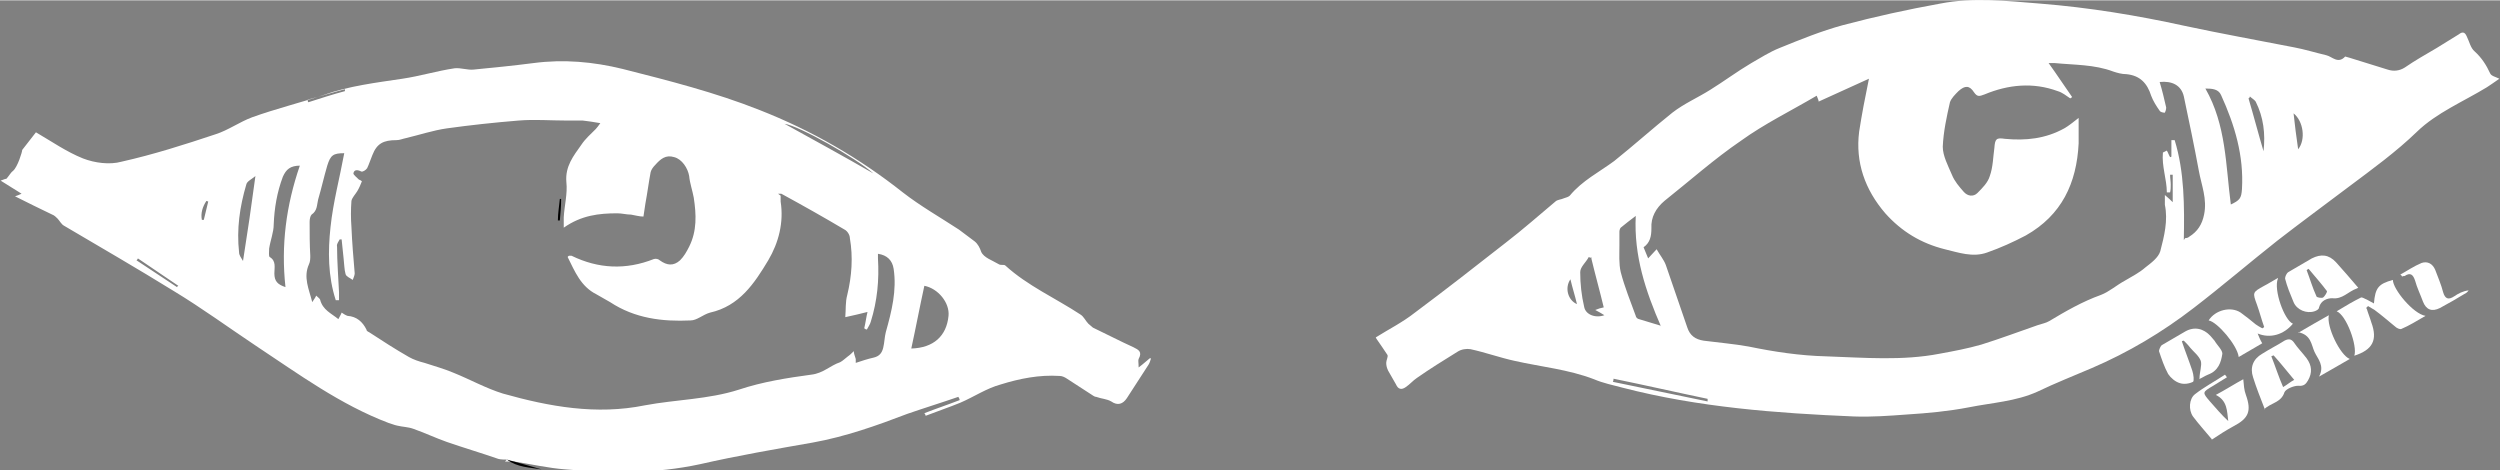 <?xml version="1.0" encoding="UTF-8"?>
<svg xmlns="http://www.w3.org/2000/svg" width="135mm" height="25.4mm" version="1.1" viewBox="0 0 382.7 71.9">
  <rect x="0" y="0" width="382.7" height="71.9" fill="#808080" stroke="none"/>
  <defs>
    <style>
      .cls-1 {
        fill: #fff;
      }

      .cls-2 {
        fill: none;
      }
    </style>
  </defs>
  <!-- Generator: Adobe Illustrator 28.6.0, SVG Export Plug-In . SVG Version: 1.2.0 Build 709)  -->
  <g>
    <g id="_x34_620693218571908451.8be3ed84acd5742c19fb1738d7fa1efd.22030716_のコピー_2_xA0_画像">
      <path class="cls-1" d="M77.6,70.3c-.4,0-.9,0-1.3-.1-2.6-.9-5.3-1.7-7.9-2.6-1.7-.6-3.4-1.4-5.1-2-.8-.3-1.7-.3-2.5-.5-.5-.1-.9-.3-1.3-.4-7.4-2.8-13.8-7.5-20.3-11.8-4.2-2.8-8.3-5.8-12.6-8.4-5.5-3.4-11.2-6.7-16.8-10-.4-.2-.7-.8-1-1.1-.2-.2-.5-.5-.8-.6-1.9-.9-3.7-1.8-5.7-2.8.3-.1.6-.2,1-.4-1.1-.7-2.1-1.3-3.2-2,.5-.2.8-.3.9-.3.5-.6.7-1,1-1.2.7-.6,1.4-2.9,1.4-3.2.7-.9,1.4-1.8,2.1-2.7,2.4,1.4,4.7,3,7.2,4,1.8.7,4.1,1,5.9.5,4.9-1.1,9.6-2.6,14.4-4.2,1.9-.6,3.7-1.9,5.6-2.6,3.6-1.3,7.3-2.2,10.9-3.4,3.9-1.4,8.1-1.9,12.1-2.5,2.7-.4,5.3-1.2,8-1.6.9-.1,2,.3,2.9.2,3.1-.3,6.1-.6,9.2-1,4.6-.6,9.1-.2,13.6.9,7.1,1.8,14.2,3.6,21,6.3,7.9,3.1,15.2,7.3,21.9,12.6,2.7,2.1,5.7,3.8,8.6,5.7.8.6,1.6,1.2,2.4,1.8.5.4.8,1,1,1.6.4.9,1.7,1.3,2.7,1.9.3.2.8,0,1,.2,3.4,3.1,7.7,5,11.5,7.5.5.3.8,1,1.2,1.4.2.2.5.4.7.6,2.1,1,4.2,2.1,6.2,3,.8.4,1.4.7.8,1.8-.1.2,0,.6,0,1.3.8-.6,1.2-1,1.7-1.4,0,0,.1,0,.2,0-.1.3-.2.7-.4,1-1.1,1.7-2.2,3.4-3.3,5.1-.6.9-1.4,1.2-2.4.5-.7-.4-1.5-.4-2.3-.7-.3,0-.6-.3-.8-.4-1.2-.8-2.5-1.6-3.7-2.4-.3-.2-.7-.4-1.1-.4-3.1-.2-6.1.4-9,1.3-2.2.6-4.1,1.9-6.2,2.8-1.7.7-3.5,1.3-5.3,2,0-.1-.1-.3-.2-.4,1.8-.7,3.6-1.3,5.4-2,0-.2-.1-.3-.2-.5-2.6.9-5.2,1.7-7.8,2.6-4.7,1.8-9.5,3.5-14.5,4.4-5.7,1-11.5,2-17.2,3.3-6.9,1.5-13.8,1.4-20.7.8-2.6-.2-5.2-.8-7.8-1.2-.4,0-.9,0-1.4,0,0,0,0,0,0,0ZM119.5,29.9c0,.3,0,.6,0,.9.5,3.2-.3,6.3-1.9,9-2.1,3.5-4.4,7-8.9,8-1.1.3-2,1.2-3,1.2-4.3.2-8.5-.3-12.3-2.8-.7-.4-1.4-.8-2.1-1.2-2.4-1.2-3.3-3.5-4.4-5.7,0,0,0-.1.2-.2.1,0,.3,0,.4,0,4.1,2,8.3,2.2,12.6.5.3-.1.7,0,.9.2,1.1.8,2.1.9,3.1,0,.6-.6,1-1.3,1.4-2.1,1.2-2.4,1.1-4.9.7-7.5-.2-1.1-.6-2.2-.7-3.3-.2-1.2-1.1-2.6-2.3-2.9-1.3-.4-2.1.3-2.9,1.2-.3.3-.6.7-.7,1.1-.3,1.6-.5,3.2-.8,4.8-.1.7-.2,1.3-.3,2-.6,0-1.3-.2-1.9-.3-.7,0-1.4-.2-2.1-.2-2.8,0-5.5.3-8.2,2.2,0-.7,0-1.2,0-1.6.1-1.8.6-3.6.4-5.4-.2-2.4,1.1-4,2.3-5.7.6-.9,1.4-1.6,2.2-2.4.2-.2.4-.5.7-.9-1.1-.2-1.9-.3-2.7-.4-.8,0-1.7,0-2.5,0-2.4,0-4.9-.2-7.3,0-3.7.3-7.4.7-11,1.2-2.1.3-4.2,1-6.3,1.5-.5.1-.9.3-1.4.3-2,0-3,.5-3.7,2.3-.3.7-.5,1.4-.8,2-.2.3-.7.6-.9.5-.6-.3-1.1-.3-1.2.3,0,.2.5.6.8.9.1.1.3.1.5.3-.2.5-.4,1-.7,1.5-.3.5-.8,1-.9,1.5-.1,1.3-.1,2.7,0,4,.1,2.4.3,4.7.5,7.1,0,.3-.2.7-.3,1-.4-.3-1-.5-1.1-.9-.2-.7-.2-1.6-.3-2.4-.1-1-.2-1.9-.3-2.9-.1,0-.2,0-.3,0-.2.4-.5.7-.4,1.1,0,2.3.2,4.7.3,7,0,.4,0,.8,0,1.2-.2,0-.3,0-.5,0-1.2-3.7-1.2-7.5-.8-11.2.4-3.8,1.4-7.5,2.1-11.3-1.7,0-2.1.3-2.6,1.9-.5,1.7-.9,3.5-1.4,5.2-.2.8-.1,1.7-1,2.3-.2.2-.3.7-.3,1.1,0,1.7,0,3.5.1,5.2,0,.4,0,.9-.2,1.3-.9,2,0,3.8.5,5.8.3-.5.5-.7.6-1,.2.2.5.4.6.6.4,1.6,1.7,2.1,2.8,3,.2-.4.4-.7.5-1,.3.2.6.4.9.5,1.4.1,2.3.9,2.9,2.1,0,.2.2.3.4.4,2,1.3,4,2.6,6.1,3.8.7.4,1.6.7,2.4.9,1.5.5,3,.9,4.4,1.5,2.5,1,5,2.4,7.6,3.2,7.1,2,14.3,3.3,21.7,1.8,4.8-.9,9.7-.9,14.4-2.4,3.6-1.2,7.4-1.8,11.1-2.3,1.8-.2,2.9-1.4,4.4-1.9.4-.2.8-.6,1.2-.9.3-.2.6-.5.9-.8,0,.4.2.8.3,1.2,0,.1,0,.3,0,.6.9-.3,1.8-.6,2.7-.8.9-.2,1.3-.7,1.5-1.5.2-.8.2-1.6.4-2.4.9-3.2,1.7-6.4,1.2-9.7-.2-1.3-1-2.1-2.4-2.3,0,.2,0,.5,0,.7.2,3.3-.1,6.5-1.1,9.7-.1.4-.4.8-.6,1.2-.1,0-.3-.1-.4-.2.2-.8.3-1.7.5-2.5-1.1.3-2.1.5-3.4.8.1-1.2,0-2.3.3-3.4.7-2.9.9-5.8.4-8.7,0-.5-.4-1.1-.8-1.3-3.2-1.9-6.4-3.7-9.7-5.5-.1,0-.3,0-.5,0ZM46,25.3c-1.6,0-2.2.6-2.7,1.7-.9,2.4-1.3,4.8-1.4,7.3,0,1.2-.5,2.4-.7,3.7,0,.5-.1,1.2.1,1.3,1,.6.7,1.6.7,2.5,0,1.2.5,1.7,1.7,2.1-.7-6.4.1-12.5,2.2-18.6ZM139.5,53.3c3.4-.1,5.4-1.9,5.7-5,.2-2-1.6-4.2-3.7-4.6-.7,3.2-1.3,6.4-2,9.6ZM37.2,39.9c.7-4.4,1.3-8.5,1.9-13-.6.5-1.3.8-1.4,1.3-1,3.4-1.5,6.8-1.1,10.4,0,.4.3.8.6,1.3ZM133.7,26.5c-2.7-2.4-11.4-7.3-13.6-7.6,4.7,2.6,9.1,5,13.6,7.6ZM27.1,43.9c0,0,.1-.2.2-.2-2.1-1.4-4.1-2.8-6.2-4.2,0,.1-.1.2-.2.3,2.1,1.4,4.1,2.7,6.2,4.1ZM52.8,13.9c0,0,0-.2,0-.3-1.9.5-3.8,1.1-5.7,1.6,0,.1,0,.3.1.4,1.9-.6,3.7-1.2,5.6-1.7ZM32,30.8c-.1,0-.2,0-.4-.1-.6.9-.9,1.9-.7,2.9.1,0,.2,0,.3,0l.7-2.9Z"/>
      <path class="cls-1" d="M210.6,51.6c1.9-1.2,4.1-2.3,6-3.8,4.7-3.5,9.3-7.1,13.9-10.7,2.6-2,5.1-4.2,7.6-6.3.3-.3.9-.3,1.3-.5.3-.1.7-.2.9-.4,1.9-2.3,4.5-3.6,6.8-5.3,3-2.4,5.9-5,8.9-7.4,1.8-1.4,3.9-2.3,5.8-3.5,2.1-1.3,4.1-2.8,6.3-4.1,1.4-.8,2.8-1.7,4.3-2.3,3.2-1.3,6.4-2.6,9.7-3.5,4.9-1.3,9.9-2.4,14.9-3.3,5.1-1,10.2-.4,15.3,0,7.5.6,14.8,1.8,22.1,3.4,5.6,1.2,11.2,2.2,16.8,3.3,1.6.3,3.2.8,4.9,1.2.9.2,1.8,1.4,2.9.2,0,0,.4.1.7.2,1.9.6,3.9,1.2,5.8,1.8.9.3,1.8.2,2.6-.3,1.6-1.1,3.2-2,4.9-3,1.1-.7,2.3-1.4,3.4-2.1.5-.4.9-.4,1.2.3.4.8.6,1.8,1.2,2.3,1.1,1,1.8,2.1,2.4,3.4.2.4.8.5,1.4.8-.7.5-1.3.9-1.9,1.3-3.6,2.2-7.7,3.9-10.7,6.8-3.2,3.1-6.8,5.7-10.4,8.4-3.7,2.8-7.4,5.5-11,8.3-4.3,3.4-8.5,7-12.8,10.3-4.8,3.7-10,6.8-15.6,9.2-2.8,1.2-5.6,2.3-8.3,3.6-3.3,1.5-7,1.7-10.5,2.4-3.1.6-6.3.9-9.5,1.1-2.7.2-5.4.4-8.1.3-11.9-.5-23.8-1.4-35.4-4.4-1.5-.4-3-.7-4.4-1.3-3.9-1.5-8.1-1.9-12.1-2.8-2.3-.5-4.5-1.3-6.8-1.8-.6-.1-1.4,0-2,.4-2.1,1.3-4.2,2.6-6.2,4-.6.4-1.1,1-1.7,1.4-.7.5-1.2.3-1.5-.4-.4-.7-.8-1.4-1.2-2.1-.2-.4-.3-.8-.3-1.2,0-.4.3-.9.2-1.2-.5-.8-1.1-1.6-1.7-2.5ZM334.5,36.4c.3,0,.5-.1.6-.2,1.3-.8,2-1.9,2.3-3.4.5-2.4-.4-4.5-.8-6.7-.7-3.8-1.5-7.6-2.3-11.4-.4-1.7-1.8-2.4-3.7-2.2.4,1.3.7,2.6,1,3.9,0,.3-.1.6-.2.8-.3,0-.7-.1-.8-.3-.5-.7-1-1.5-1.3-2.3-.6-1.9-1.7-3.1-3.8-3.3-.7,0-1.4-.2-2-.4-2.9-1.1-6-1-9-1.3-.2,0-.4,0-.9,0,1.3,1.8,2.4,3.5,3.6,5.2,0,0-.2.2-.3.2-.6-.4-1.2-.9-1.9-1.1-3.8-1.4-7.6-1-11.2.5-.8.3-1.1.4-1.6-.3-.7-1.1-1.4-1.1-2.4-.2-.5.5-1.1,1.1-1.3,1.7-.5,2.2-1,4.5-1.1,6.8,0,1.4.8,2.9,1.4,4.3.4,1,1.1,1.8,1.8,2.6.6.7,1.5.8,2.1.2.8-.8,1.6-1.6,1.9-2.6.5-1.4.5-2.9.7-4.3.1-1.4.3-1.6,1.6-1.4,3.2.3,6.2,0,9.1-1.6.7-.4,1.3-.9,2.2-1.6,0,1.5,0,2.7,0,3.9-.3,6.1-2.6,11-8.1,14.1-1.9,1-3.9,1.9-5.9,2.6-2.2.8-4.4,0-6.5-.5-3.6-.9-6.6-2.7-9.1-5.5-3.1-3.6-4.6-7.8-4-12.5.4-2.6.9-5.2,1.5-8.1-2.6,1.2-5.1,2.3-7.7,3.5,0-.2-.1-.4-.3-.9-3.9,2.3-8,4.3-11.6,6.9-4.1,2.8-7.8,6.1-11.7,9.2-1.3,1.1-2.1,2.5-2,4.2,0,1.2-.2,2.2-1.2,2.9.2.5.4,1,.7,1.7.5-.5.8-.9,1.3-1.4.5.9,1.1,1.6,1.4,2.4,1.1,3.2,2.2,6.4,3.3,9.6.4,1.2,1.2,1.8,2.5,2,2.3.3,4.7.5,6.9.9,3.9.8,7.8,1.4,11.9,1.5,5.8.2,11.6.7,17.3-.4,2.2-.4,4.3-.8,6.4-1.4,2.9-.9,5.8-2,8.7-3,.6-.2,1.2-.3,1.7-.6,2.5-1.5,5.1-3,7.9-4,1.3-.5,2.4-1.5,3.7-2.2,1-.6,2.2-1.2,3.1-2,.9-.7,2-1.5,2.3-2.5.6-2.3,1.2-4.7.7-7.1,0-.4,0-.8,0-1.5.6.5.9.8,1.2,1.1v-4.2c-.1,0-.2,0-.4,0,0,.5.1,1,.1,1.5,0,.4,0,.8-.1,1.2-.2,0-.4,0-.5,0,0-2-.8-4-.6-6.1.2-.1.4-.2.6-.3.2.3.3.7.5,1,0,0,.2,0,.2-.1v-2.5h.5c1.5,4.9,1.5,10.1,1.4,15.3ZM254.3,50c-2.4-5.5-4.2-10.9-3.9-17-.9.7-1.6,1.2-2.3,1.8-.1.1-.2.4-.2.6,0,.7,0,1.4,0,2.1,0,1.4-.1,2.8.2,4.1.6,2.3,1.5,4.5,2.3,6.7,0,.2.3.5.5.5,1,.3,2,.6,3.3,1ZM341.4,31.3c1.5-.7,1.7-1,1.8-2.4.3-5.1-1.1-9.8-3.2-14.4-.4-.9-1.3-1-2.4-1,3.2,5.6,3.1,11.7,3.9,17.8ZM243.7,39.4c-.2,0-.3,0-.5-.1-.4.8-1.3,1.5-1.3,2.3,0,1.8.2,3.6.6,5.3.2,1.2,1.7,1.8,3.1,1.3-.5-.3-.8-.5-1.4-.8.5-.2.8-.3,1.3-.4-.6-2.5-1.3-5-1.9-7.5ZM247,57.8c0,.2,0,.4-.1.6,4.8,1,9.7,2,14.5,3,0-.1,0-.3,0-.4-4.8-1-9.6-2.1-14.5-3.1ZM344.4,14.8c0,0-.1.2-.2.2.8,2.7,1.5,5.4,2.3,8.1.3-2.7,0-5.2-1.2-7.6-.2-.3-.6-.5-.9-.8ZM351.8,22.8c1.2-1.5.8-4.3-.7-5.5.2,1.8.4,3.5.7,5.5ZM240.4,42.7c-.9,1.3-.4,3.2,1,3.8-.3-1.3-.7-2.5-1-3.8Z"/>
      <path class="cls-1" d="M348.7,42.6c-.7,1.7,1,6.4,2.3,6.9-1.4,1.7-3.5,2.3-5.4,1.5.2.5.4,1,.7,1.5-1.2.7-2.4,1.4-3.6,2.1-.2-1.8-3.3-5.4-4.6-5.6,1-1.6,3.4-2.2,4.9-1.2.8.6,1.6,1.2,2.3,1.8.3.2.6.4,1,.6.1,0,.2-.1.3-.2-.4-1.1-.7-2.3-1.1-3.4-.7-1.9-.7-1.9,1.1-2.9.6-.3,1.2-.7,2.1-1.2Z"/>
      <path class="cls-1" d="M362.3,47.2c.2.7.5,1.4.7,2.1,1,2.7.2,4.2-2.6,5.1.5-1.5-1.2-6.2-2.7-6.8,1.3-.8,2.5-1.5,3.7-2.1.2-.1.6.2.9.3.4.2.7.4,1.1.6.2-2.4.7-3,2.9-3.6,0,1.4,3.1,5.2,5,5.5-1.4.8-2.5,1.5-3.7,2-.2.1-.7-.1-1-.4-1-.8-2-1.7-3.1-2.5-.3-.2-.7-.4-1-.6,0,0-.2.2-.3.3Z"/>
      <path class="cls-1" d="M360.8,44.1c-1.4.5-2.2,1.7-3.8,1.5-.7,0-1.7.3-2,1.4,0,.3-.4.5-.7.6-1.2.4-2.7-.2-3.2-1.4-.5-1.2-1-2.4-1.3-3.6,0-.3.2-.8.5-1,1.2-.7,2.4-1.4,3.6-2.1,1.4-.7,2.6-.6,3.7.6,1.1,1.2,2.2,2.5,3.4,3.9ZM353.4,41.1c0,0-.2.1-.3.2.5,1.3.9,2.7,1.5,4,0,.2.8.3,1,.2.3-.2.7-.9.6-1-.9-1.2-1.8-2.2-2.8-3.4Z"/>
      <path class="cls-1" d="M346.7,62.6c-.7-1.8-1.3-3.3-1.8-4.9-.5-1.5,0-2.8,1.4-3.6,1.1-.7,2.3-1.3,3.4-2,.6-.3,1-.3,1.4.2.6.9,1.4,1.7,2,2.5.8,1.1.9,2.2.2,3.4-.3.5-.6.9-1.5.8-.7,0-1.9.5-2.1,1-.5,1.6-2.1,1.6-3.1,2.6ZM348,54.4c-.1,0-.2,0-.3.1.6,1.5,1.1,3.1,1.8,4.7.7-.4,1.1-.8,1.7-1.1-1.1-1.3-2.1-2.6-3.2-3.8Z"/>
      <path class="cls-1" d="M336.7,57.9c0-1,.4-2,.2-2.7-.3-.8-1.1-1.4-1.6-2-.3-.4-.7-.8-1-1.1,0,0-.2,0-.3.1.5,1.5,1.1,3,1.6,4.5.2.6.3,1.6.1,1.7-.6.3-1.4.4-2,.2-.7-.2-1.4-.8-1.8-1.4-.6-1.1-1-2.3-1.4-3.5,0-.2.2-.7.4-.9,1.2-.7,2.4-1.4,3.6-2.1,1.4-.8,2.8-.5,3.9.7.2.2.4.5.6.7.4.7,1.2,1.4,1.2,2-.2,1.3-.6,2.6-2.2,3.2-.5.2-.9.5-1.4.7Z"/>
      <path class="cls-1" d="M338.6,67.2c-1-1.2-2-2.3-2.9-3.5-.7-1-.6-2.7.3-3.4,1.4-1.1,3.1-2,4.6-3l.3.4c-.7.4-1.4.9-2.1,1.3-1.7,1-1.7,1-.5,2.4.9,1,1.8,2.1,2.8,3-.2-1.5-.1-3.1-1.9-4,1.5-.8,2.9-1.7,4.2-2.4.1.9.1,1.6.4,2.4.9,2.5.4,3.6-1.9,4.8-1.1.6-2.2,1.3-3.4,2.1Z"/>
      <path class="cls-1" d="M351.8,50.9c1.7-1,3.1-1.8,4.7-2.7-.4,1.7,1.7,6.1,3.2,6.7-1.5.9-3,1.7-4.7,2.7.9-1.7-.2-2.7-.7-3.8-.5-1.1-.5-2.6-2.5-3Z"/>
      <path class="cls-1" d="M367.4,42c1.1-.6,2.1-1.3,3.3-1.8.9-.3,1.7.1,2.1,1.1.4,1.1.9,2.2,1.2,3.4.3,1,.8,1.2,1.7.6.6-.4,1.3-.8,2.2-.9-.1.1-.2.3-.4.4-1.3.8-2.7,1.6-4,2.3-1.2.6-2.1.3-2.6-1-.4-1.1-.9-2.1-1.2-3.2-.3-.9-.7-1.3-1.6-.7-.1,0-.3,0-.4.1,0-.1-.1-.2-.2-.3Z"/>
      <path d="M77.6,70.3c1.8.5,3.6,1,5.3,1.5-1.8-.3-3.7-.3-5.3-1.5,0,0,0,0,0,0Z"/>
      <path class="cls-2" d="M119.5,29.9c.2,0,.4,0,.5,0,3.2,1.8,6.5,3.7,9.7,5.5.4.2.7.8.8,1.3.5,2.9.3,5.8-.4,8.7-.2,1-.2,2.2-.3,3.4,1.3-.3,2.3-.5,3.4-.8-.1.8-.3,1.6-.5,2.5.1,0,.3.1.4.2.2-.4.5-.8.6-1.2,1-3.2,1.3-6.4,1.1-9.7,0-.2,0-.5,0-.7,1.4.2,2.2,1,2.4,2.3.5,3.4-.3,6.6-1.2,9.7-.2.8-.3,1.6-.4,2.4-.2.8-.6,1.3-1.5,1.5-.9.2-1.7.5-2.7.8,0-.3,0-.5,0-.6,0-.4-.2-.8-.3-1.2-.3.3-.6.5-.9.8-.4.3-.7.7-1.2.9-1.5.6-2.7,1.7-4.4,1.9-3.7.5-7.5,1.2-11.1,2.3-4.7,1.5-9.6,1.5-14.4,2.4-7.4,1.4-14.6.2-21.7-1.8-2.6-.7-5-2.2-7.6-3.2-1.4-.6-3-1-4.4-1.5-.8-.3-1.7-.5-2.4-.9-2.1-1.2-4-2.5-6.1-3.8-.2-.1-.3-.3-.4-.4-.6-1.2-1.5-2-2.9-2.1-.3,0-.5-.3-.9-.5-.2.3-.3.6-.5,1-1.1-.9-2.5-1.4-2.8-3,0-.2-.4-.4-.6-.6-.1.2-.3.5-.6,1-.5-2-1.4-3.8-.5-5.8.2-.4.2-.8.2-1.3,0-1.7,0-3.5-.1-5.2,0-.4,0-1,.3-1.1.9-.6.8-1.5,1-2.3.5-1.7.9-3.5,1.4-5.2.5-1.5.9-1.8,2.6-1.9-.7,3.7-1.7,7.5-2.1,11.3-.4,3.7-.5,7.6.8,11.2.2,0,.3,0,.5,0,0-.4,0-.8,0-1.2-.1-2.3-.2-4.7-.3-7,0-.4.3-.7.4-1.1.1,0,.2,0,.3,0,.1,1,.2,1.9.3,2.9,0,.8,0,1.6.3,2.4.1.4.7.6,1.1.9.1-.3.3-.7.3-1-.1-2.4-.3-4.7-.5-7.1,0-1.3,0-2.7,0-4,0-.5.6-1,.9-1.5.3-.5.4-1,.7-1.5-.3-.1-.4-.2-.5-.3-.3-.3-.9-.7-.8-.9.1-.7.6-.6,1.2-.3.2,0,.8-.3.9-.5.4-.6.6-1.3.8-2,.7-1.8,1.7-2.4,3.7-2.3.5,0,.9-.2,1.4-.3,2.1-.5,4.2-1.2,6.3-1.5,3.7-.5,7.3-.9,11-1.2,2.4-.2,4.9,0,7.3,0,.8,0,1.7,0,2.5,0,.8,0,1.6.2,2.7.4-.4.5-.5.7-.7.9-.7.8-1.6,1.5-2.2,2.4-1.2,1.7-2.4,3.3-2.3,5.7.1,1.8-.3,3.6-.4,5.4,0,.4,0,.9,0,1.6,2.6-1.9,5.3-2.2,8.2-2.2.7,0,1.4.1,2.1.2.6,0,1.3.2,1.9.3,0-.7.2-1.3.3-2,.2-1.6.5-3.2.8-4.8,0-.4.4-.8.7-1.1.7-.9,1.6-1.6,2.9-1.2,1.1.3,2.1,1.7,2.3,2.9.1,1.1.5,2.2.7,3.3.4,2.5.6,5.1-.7,7.5-.4.7-.8,1.5-1.4,2.1-1,1-2,.9-3.1,0-.2-.2-.7-.3-.9-.2-4.3,1.7-8.5,1.6-12.6-.5-.1,0-.3,0-.4,0,0,.1-.2.2-.2.2,1.1,2.2,2,4.5,4.4,5.7.7.4,1.4.7,2.1,1.2,3.8,2.5,8,3,12.3,2.8,1,0,2-1,3-1.2,4.4-1.1,6.8-4.5,8.9-8,1.6-2.7,2.4-5.8,1.9-9,0-.3,0-.5,0-.9ZM85.4,33.7c0,0,.2,0,.3,0,0-1.1.1-2.2.2-3.3,0,0-.1,0-.2,0,0,1.1-.2,2.2-.3,3.3Z"/>
      <path class="cls-2" d="M46,25.3c-2.1,6.1-3,12.2-2.2,18.6-1.2-.3-1.8-.9-1.7-2.1,0-.8.3-1.8-.7-2.5-.2-.1-.2-.9-.1-1.3.2-1.2.6-2.4.7-3.7.1-2.5.5-5,1.4-7.3.4-1.1,1.1-1.7,2.7-1.7Z"/>
      <path class="cls-2" d="M139.5,53.3c.7-3.2,1.3-6.4,2-9.6,2.1.4,3.8,2.6,3.7,4.6-.3,3.1-2.2,4.9-5.7,5Z"/>
      <path class="cls-2" d="M37.2,39.9c-.2-.5-.5-.9-.6-1.3-.4-3.5,0-7,1.1-10.4.2-.5.9-.8,1.4-1.3-.7,4.4-1.3,8.6-1.9,13Z"/>
      <path class="cls-2" d="M133.7,26.5c-4.5-2.5-8.9-5-13.6-7.6,2.2.2,10.9,5.1,13.6,7.6Z"/>
      <path class="cls-2" d="M27.1,43.9c-2.1-1.4-4.1-2.7-6.2-4.1,0-.1.1-.2.2-.3,2.1,1.4,4.1,2.8,6.2,4.2,0,0-.1.2-.2.2Z"/>
      <path class="cls-2" d="M52.8,13.9c-1.9.6-3.7,1.2-5.6,1.7,0-.1,0-.3-.1-.4,1.9-.5,3.8-1.1,5.7-1.6,0,0,0,.2,0,.3Z"/>
      <path class="cls-2" d="M32,30.8l-.7,2.9c-.1,0-.2,0-.3,0-.2-1.1.1-2,.7-2.9.1,0,.2,0,.4.1Z"/>
      <path class="cls-2" d="M334.5,36.4c0-5.3,0-10.4-1.4-15.4h-.5v2.6c0,0-.2,0-.2.1-.2-.3-.3-.7-.5-1-.2.1-.4.2-.6.3-.2,2.1.5,4,.6,6.1.2,0,.4,0,.5,0,0-.4.1-.8.1-1.2,0-.5,0-1-.1-1.5.1,0,.2,0,.4,0v4.2c-.4-.3-.7-.6-1.2-1.1,0,.7-.2,1.1,0,1.5.5,2.4,0,4.8-.7,7.1-.3,1-1.4,1.8-2.3,2.5-.9.8-2.1,1.3-3.1,2-1.2.8-2.3,1.8-3.7,2.2-2.8,1-5.3,2.5-7.9,4-.5.3-1.1.4-1.7.6-2.9,1-5.8,2.1-8.7,3-2.1.6-4.3,1-6.4,1.4-5.7,1.1-11.5.7-17.3.4-4-.2-7.9-.7-11.9-1.5-2.3-.5-4.6-.7-6.9-.9-1.3-.1-2.1-.7-2.5-2-1.1-3.2-2.1-6.4-3.3-9.6-.3-.8-.9-1.5-1.4-2.4-.5.5-.8.8-1.3,1.4-.3-.6-.5-1.1-.7-1.7,1-.8,1.3-1.7,1.2-2.9,0-1.7.7-3.1,2-4.2,3.9-3.1,7.6-6.4,11.7-9.2,3.7-2.5,7.7-4.6,11.6-6.9.2.5.3.7.3.9,2.5-1.1,5.1-2.3,7.7-3.5-.5,2.9-1.1,5.5-1.5,8.1-.6,4.8.8,8.9,4,12.5,2.4,2.8,5.5,4.7,9.1,5.5,2.1.5,4.3,1.3,6.5.5,2-.7,4-1.5,5.9-2.6,5.5-3,7.8-8,8.1-14.1,0-1.2,0-2.4,0-3.9-.9.7-1.5,1.2-2.2,1.6-2.8,1.5-5.9,1.9-9.1,1.6-1.3-.1-1.5,0-1.6,1.4-.1,1.5-.2,3-.7,4.3-.3,1-1.1,1.9-1.9,2.6-.6.6-1.5.5-2.1-.2-.7-.8-1.4-1.7-1.8-2.6-.6-1.4-1.4-2.8-1.4-4.3,0-2.3.6-4.5,1.1-6.8.1-.6.7-1.2,1.3-1.7,1-.9,1.6-.8,2.4.2.5.7.8.6,1.6.3,3.6-1.5,7.4-1.9,11.2-.5.7.2,1.3.8,1.9,1.1,0,0,.2-.2.3-.2-1.2-1.7-2.3-3.4-3.6-5.2.5,0,.7-.1.9,0,3,.2,6.1.2,9,1.3.6.2,1.3.3,2,.4,2.1.2,3.2,1.4,3.8,3.3.3.8.8,1.6,1.3,2.3.1.2.5.2.8.3,0-.3.2-.6.2-.8-.3-1.3-.7-2.6-1-3.9,1.9-.2,3.3.5,3.7,2.2.9,3.8,1.6,7.6,2.3,11.4.4,2.2,1.3,4.3.8,6.7-.3,1.6-.9,2.7-2.3,3.4-.1,0-.3,0-.6.2Z"/>
      <path class="cls-2" d="M254.3,50c-1.3-.4-2.3-.7-3.3-1-.2,0-.5-.3-.5-.5-.8-2.2-1.7-4.4-2.3-6.7-.3-1.3-.2-2.8-.2-4.1,0-.7,0-1.4,0-2.1,0-.2,0-.5.2-.6.7-.6,1.3-1.1,2.3-1.8-.2,6.1,1.5,11.4,3.9,17Z"/>
      <path class="cls-2" d="M341.4,31.3c-.8-6.1-.7-12.2-3.9-17.8,1.1,0,2,0,2.4,1,2.1,4.6,3.5,9.3,3.2,14.4,0,1.4-.3,1.6-1.8,2.4Z"/>
      <path class="cls-2" d="M243.7,39.4c.6,2.5,1.3,5,1.9,7.5-.5.2-.8.3-1.3.4.5.3.9.5,1.4.8-1.4.4-2.9-.1-3.1-1.3-.3-1.7-.6-3.5-.6-5.3,0-.8.8-1.5,1.3-2.3.2,0,.3,0,.5.1Z"/>
      <path class="cls-2" d="M247,57.8c4.8,1,9.6,2.1,14.5,3.1,0,.1,0,.3,0,.4-4.8-1-9.7-2-14.5-3,0-.2,0-.4.1-.6Z"/>
      <path class="cls-2" d="M344.4,14.8c.3.2.7.4.9.8,1.3,2.4,1.5,5,1.2,7.6-.8-2.7-1.5-5.4-2.3-8.1,0,0,.1-.2.2-.2Z"/>
      <path class="cls-2" d="M351.8,22.8c-.2-2-.4-3.7-.7-5.5,1.4,1.2,1.8,4,.7,5.5Z"/>
      <path class="cls-2" d="M240.4,42.7c.4,1.4.7,2.5,1,3.8-1.4-.6-1.9-2.5-1-3.8Z"/>
      <path class="cls-2" d="M353.4,41.1c.9,1.1,1.9,2.2,2.8,3.4,0,.1-.3.8-.6,1-.2.1-.9,0-1-.2-.6-1.3-1-2.6-1.5-4,0,0,.2-.1.3-.2Z"/>
      <path class="cls-2" d="M348,54.4c1,1.2,2,2.4,3.2,3.8-.6.4-1,.7-1.7,1.1-.6-1.7-1.2-3.2-1.8-4.7.1,0,.2,0,.3-.1Z"/>
      <path d="M85.4,33.7c0-1.1.2-2.2.3-3.3,0,0,.1,0,.2,0,0,1.1-.1,2.2-.2,3.3,0,0-.2,0-.3,0Z"/>
    </g>
  </g>
</svg>
